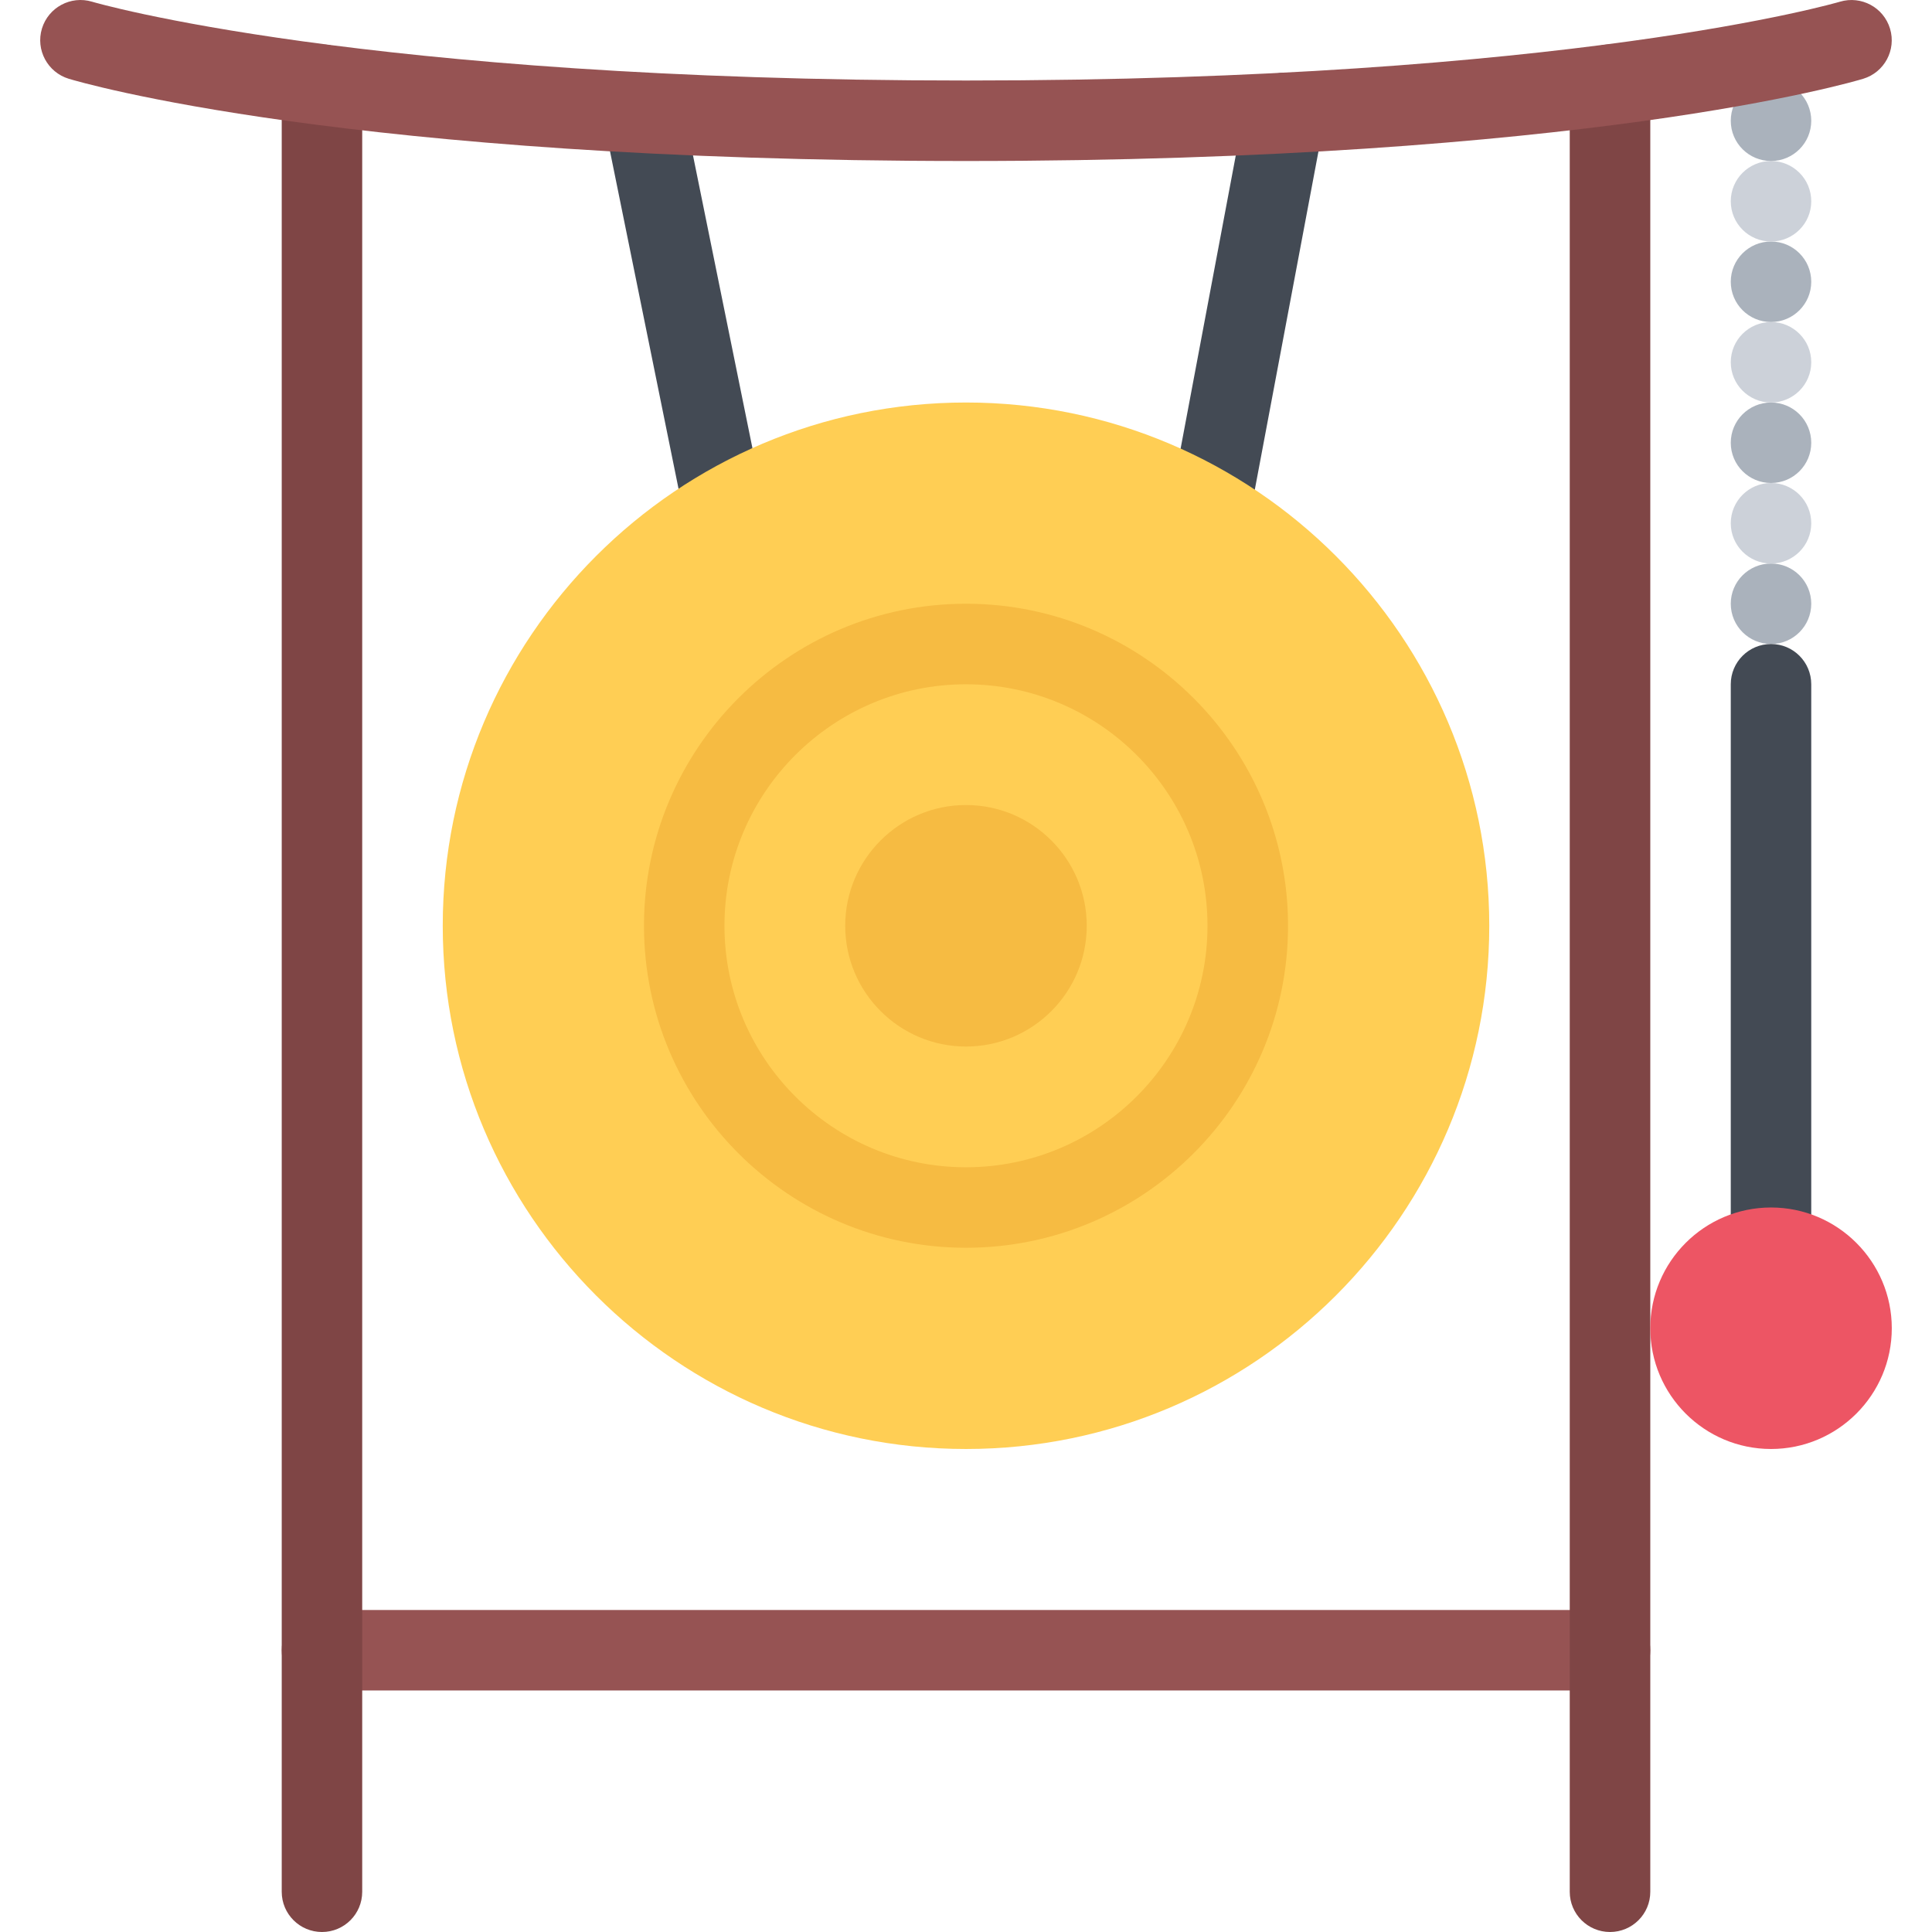 <?xml version="1.0" encoding="iso-8859-1"?>
<!-- Generator: Adobe Illustrator 19.0.0, SVG Export Plug-In . SVG Version: 6.00 Build 0)  -->
<svg version="1.1" id="Layer_1" xmlns="http://www.w3.org/2000/svg" xmlns:xlink="http://www.w3.org/1999/xlink" x="0px" y="0px"
	 viewBox="0 0 511.983 511.983" style="enable-background:new 0 0 511.983 511.983;" xml:space="preserve">
<path style="fill:#965353;" d="M426.657,447.984H85.33c-5.891,0-10.672-4.766-10.672-10.655c0-5.891,4.781-10.672,10.672-10.672
	h341.327c5.891,0,10.672,4.781,10.672,10.672C437.329,443.219,432.548,447.984,426.657,447.984z"/>
<g>
	<path style="fill:#434A54;" d="M191.702,145.133c-4.968,0-9.421-3.5-10.453-8.547L160.484,34.33
		c-1.172-5.773,2.562-11.406,8.328-12.578c5.781-1.172,11.406,2.555,12.578,8.328l20.765,102.255
		c1.172,5.766-2.547,11.406-8.328,12.578C193.108,145.054,192.405,145.133,191.702,145.133z"/>
	<path style="fill:#434A54;" d="M320.722,145.554c-0.656,0-1.328-0.062-1.984-0.188c-5.797-1.094-9.609-6.672-8.516-12.453
		l19.75-104.95c1.094-5.789,6.672-9.594,12.453-8.508c5.796,1.086,9.608,6.664,8.515,12.453l-19.749,104.943
		C330.222,141.976,325.754,145.554,320.722,145.554z"/>
</g>
<path style="fill:#AAB2BC;" d="M479.984,117.336c0,5.89-4.766,10.656-10.656,10.656s-10.672-4.766-10.672-10.656
	c0-5.891,4.781-10.671,10.672-10.671S479.984,111.446,479.984,117.336z"/>
<path style="fill:#CCD1D9;" d="M479.984,95.993c0,5.891-4.766,10.672-10.656,10.672s-10.672-4.781-10.672-10.672
	c0-5.883,4.781-10.656,10.672-10.656S479.984,90.11,479.984,95.993z"/>
<path style="fill:#AAB2BC;" d="M479.984,159.992c0,5.89-4.766,10.671-10.656,10.671s-10.672-4.781-10.672-10.671
	c0-5.891,4.781-10.656,10.672-10.656S479.984,154.101,479.984,159.992z"/>
<path style="fill:#CCD1D9;" d="M479.984,138.664c0,5.891-4.766,10.672-10.656,10.672s-10.672-4.781-10.672-10.672
	s4.781-10.672,10.672-10.672S479.984,132.773,479.984,138.664z"/>
<path style="fill:#AAB2BC;" d="M479.984,74.665c0,5.891-4.766,10.671-10.656,10.671s-10.672-4.781-10.672-10.671
	s4.781-10.664,10.672-10.664S479.984,68.775,479.984,74.665z"/>
<path style="fill:#CCD1D9;" d="M479.984,53.338c0,5.891-4.766,10.664-10.656,10.664s-10.672-4.773-10.672-10.664
	s4.781-10.672,10.672-10.672S479.984,47.447,479.984,53.338z"/>
<path style="fill:#AAB2BC;" d="M479.984,32.002c0,5.891-4.766,10.664-10.656,10.664s-10.672-4.773-10.672-10.664
	c0-5.89,4.781-10.664,10.672-10.664S479.984,26.112,479.984,32.002z"/>
<g>
	<path style="fill:#7F4545;" d="M85.33,511.983c-5.891,0-10.672-4.766-10.672-10.656V22.448c0-5.891,4.781-10.664,10.672-10.664
		c5.89,0,10.656,4.773,10.656,10.664v478.879C95.986,507.218,91.22,511.983,85.33,511.983z"/>
	<path style="fill:#7F4545;" d="M426.657,511.983c-5.89,0-10.671-4.766-10.671-10.656V22.448c0-5.891,4.781-10.664,10.671-10.664
		c5.891,0,10.672,4.773,10.672,10.664v478.879C437.329,507.218,432.548,511.983,426.657,511.983z"/>
</g>
<path style="fill:#965353;" d="M255.982,42.666c-163.949,0-234.807-20.897-237.744-21.788c-5.641-1.711-8.828-7.664-7.125-13.305
	c1.719-5.632,7.656-8.812,13.297-7.117l0,0c0.688,0.211,71.389,20.882,231.572,20.882c160.208,0,230.893-20.671,231.596-20.882
	c5.641-1.688,11.578,1.5,13.281,7.132c1.702,5.641-1.484,11.578-7.109,13.289C490.812,21.768,419.955,42.666,255.982,42.666z"/>
<path style="fill:#FFCE54;" d="M255.982,106.665c-76.451,0-138.653,62.201-138.653,138.668c0,76.451,62.202,138.652,138.653,138.652
	c76.475,0,138.676-62.201,138.676-138.652C394.658,168.866,332.457,106.665,255.982,106.665z"/>
<g>
	<path style="fill:#F6BB42;" d="M255.982,330.659c-47.046,0-85.326-38.28-85.326-85.326c0-47.061,38.28-85.341,85.326-85.341
		c47.069,0,85.35,38.28,85.35,85.341C341.332,292.379,303.051,330.659,255.982,330.659z M255.982,181.335
		c-35.28,0-63.999,28.702-63.999,63.998c0,35.28,28.718,63.998,63.999,63.998c35.303,0,64.006-28.718,64.006-63.998
		C319.988,210.037,291.285,181.335,255.982,181.335z"/>
	<path style="fill:#F6BB42;" d="M255.982,213.334c-17.64,0-31.999,14.359-31.999,31.999c0,17.641,14.359,32,31.999,32
		c17.664,0,32.006-14.359,32.006-32C287.988,227.693,273.645,213.334,255.982,213.334z"/>
</g>
<path style="fill:#434A54;" d="M469.328,341.331c-5.891,0-10.672-4.781-10.672-10.672V181.335c0-5.891,4.781-10.672,10.672-10.672
	s10.656,4.781,10.656,10.672v149.324C479.984,336.55,475.219,341.331,469.328,341.331z"/>
<path style="fill:#ED5564;" d="M469.328,319.987c-17.656,0-31.999,14.359-31.999,32c0,17.655,14.343,31.998,31.999,31.998
	c17.641,0,32-14.343,32-31.998C501.328,334.346,486.969,319.987,469.328,319.987z"/>
<g>
</g>
<g>
</g>
<g>
</g>
<g>
</g>
<g>
</g>
<g>
</g>
<g>
</g>
<g>
</g>
<g>
</g>
<g>
</g>
<g>
</g>
<g>
</g>
<g>
</g>
<g>
</g>
<g>
</g>
</svg>
